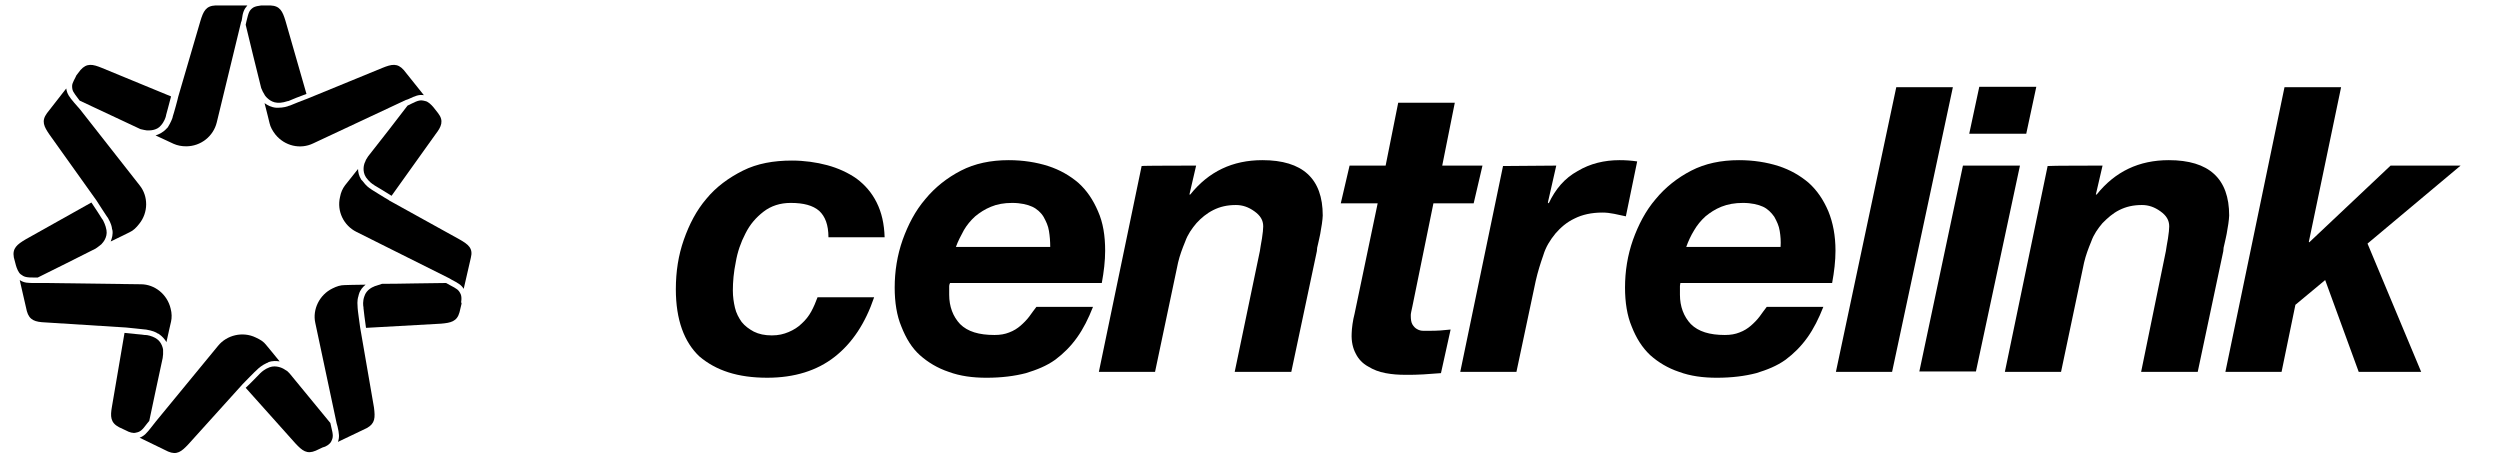 <?xml version="1.0" encoding="utf-8"?>
<!-- Generator: Adobe Illustrator 26.3.1, SVG Export Plug-In . SVG Version: 6.00 Build 0)  -->
<svg version="1.1" id="Layer_1" xmlns="http://www.w3.org/2000/svg" xmlns:xlink="http://www.w3.org/1999/xlink" x="0px" y="0px"
	 viewBox="0 0 596.3 109.6" style="enable-background:new 0 0 596.3 109.6;" xml:space="preserve">
<g>
	<path d="M195.4,50.3c-1.5-1.3-3.7-1.9-6.8-1.9c-2.5,0-4.7,0.7-6.5,2.1c-1.8,1.4-3.2,3-4.3,5.2c-1.1,2.1-1.9,4.4-2.3,6.8
		c-0.5,2.4-0.7,4.7-0.7,6.8c0,1.5,0.2,2.8,0.5,4.1c0.3,1.3,0.9,2.4,1.6,3.4c0.8,1,1.8,1.7,2.9,2.3c1.2,0.6,2.6,0.9,4.3,0.9
		c1.6,0,2.8-0.3,4-0.8c1.2-0.5,2.3-1.2,3.1-2c0.9-0.8,1.7-1.8,2.3-2.9c0.6-1.1,1.1-2.3,1.5-3.4h13.5c-2.1,6.2-5.2,10.9-9.4,14.2
		c-4.2,3.3-9.6,5-16.1,5c-7,0-12.2-1.7-16.2-5.1c-3.6-3.4-5.6-8.7-5.6-16c0-4.2,0.6-8.1,1.9-11.8c1.3-3.7,3-7,5.4-9.8
		c2.3-2.8,5.3-5,8.7-6.7c3.4-1.7,7.3-2.4,11.7-2.4c2.9,0,5.8,0.4,8.4,1.1c2.6,0.7,5,1.8,7,3.2c2,1.5,3.6,3.3,4.8,5.7
		s1.8,5.1,1.9,8.3h-13.4C197.6,53.6,196.8,51.6,195.4,50.3"/>
	<path d="M250.2,55.1c-0.2-1.3-0.7-2.3-1.3-3.4c-0.6-1-1.6-1.9-2.7-2.4s-2.7-0.9-4.8-0.9c-1.9,0-3.6,0.3-5,0.9
		c-1.5,0.6-2.7,1.4-3.8,2.3c-1.1,1-2,2.1-2.7,3.3c-0.7,1.3-1.4,2.6-1.9,4h22.5C250.5,57.6,250.4,56.3,250.2,55.1 M226.4,68.2V69v1.3
		c0,2.8,0.9,5.2,2.6,7c1.8,1.8,4.5,2.6,8.2,2.6c1.4,0,2.5-0.2,3.5-0.6c1.1-0.4,2-1,2.7-1.6s1.5-1.4,2.1-2.2c0.6-0.8,1.2-1.7,1.7-2.3
		h13.5c-1.1,2.8-2.3,5.2-3.8,7.3c-1.5,2.1-3.2,3.8-5.2,5.3c-2.1,1.5-4.4,2.4-7,3.2c-2.7,0.7-5.8,1.1-9.4,1.1c-3.3,0-6.3-0.4-9-1.4
		c-2.7-0.9-5-2.3-6.9-4s-3.3-4-4.4-6.8c-1.1-2.6-1.6-5.8-1.6-9.3c0-3.9,0.6-7.7,1.9-11.4c1.3-3.6,3-6.9,5.4-9.7
		c2.3-2.8,5.2-5.1,8.5-6.8c3.3-1.7,7.1-2.5,11.4-2.5c3.4,0,6.6,0.5,9.4,1.4c2.8,0.9,5.2,2.3,7.2,4c2,1.8,3.5,4,4.7,6.8
		c1.2,2.7,1.7,5.8,1.7,9.4c0,2.4-0.3,5-0.8,7.7h-36.2C226.5,67.7,226.4,68,226.4,68.2"/>
	<path d="M285.3,39.5l-1.6,6.9h0.2c4.4-5.5,10.1-8.2,17.2-8.2c9.6,0,14.4,4.4,14.4,13.2c0,0.5-0.1,1.2-0.2,2s-0.3,1.6-0.4,2.4
		c-0.2,0.8-0.3,1.6-0.5,2.3c-0.2,0.7-0.3,1.3-0.3,1.8l-6.1,28.8h-13.5l6-28.8c0.1-0.8,0.3-1.8,0.5-3c0.2-1.3,0.3-2.3,0.3-2.9
		c0-1.5-0.7-2.6-2.1-3.6s-2.8-1.5-4.4-1.5c-2.1,0-3.8,0.4-5.4,1.2s-2.9,1.9-4,3.1c-1.1,1.3-2.1,2.7-2.7,4.4c-0.7,1.7-1.3,3.3-1.7,5
		l-5.5,26.1h-13.4l10.2-49.1C272.4,39.5,285.3,39.5,285.3,39.5z"/>
	<path d="M353.6,39.5l-2.1,9h-9.6l-5,24.5c-0.1,0.5-0.2,1-0.3,1.4c-0.1,0.4-0.1,0.7-0.1,0.9c0,0.9,0.1,1.6,0.4,2.1
		c0.3,0.5,0.7,0.9,1.1,1.1c0.5,0.3,1,0.4,1.5,0.4c0.5,0,1.1,0,1.6,0c1.7,0,3.2-0.1,4.9-0.3l-2.3,10.4c-1.4,0.1-2.7,0.2-4.2,0.3
		c-1.4,0.1-2.8,0.1-4.3,0.1c-1.6,0-3.1-0.1-4.7-0.4c-1.6-0.3-2.9-0.8-4.2-1.6c-1.3-0.7-2.3-1.8-2.9-3c-0.7-1.3-1.1-2.9-1-4.9
		c0-0.6,0.1-1.4,0.2-2.2c0.1-0.8,0.3-1.7,0.5-2.5l5.5-26.3h-8.8l2.1-9h8.6l3-15h13.5l-3,15L353.6,39.5L353.6,39.5z"/>
	<path d="M371.2,39.5l-2,8.8l0.2,0.2c1.6-3.4,3.8-6,6.9-7.7c3-1.8,6.4-2.6,10-2.6c1.4,0,2.8,0.1,4.2,0.3l-2.7,13.1
		c-1-0.2-1.9-0.4-2.8-0.6c-1-0.2-1.9-0.3-2.8-0.3c-2.6,0-4.8,0.5-6.6,1.4c-1.9,0.9-3.3,2.1-4.6,3.6c-1.3,1.6-2.3,3.2-2.9,5.2
		c-0.7,2-1.3,3.9-1.8,6.1l-4.6,21.7h-13.4l10.2-49.1L371.2,39.5L371.2,39.5z"/>
	<path d="M424.5,55.1c-0.2-1.3-0.7-2.3-1.3-3.4c-0.7-1-1.6-1.9-2.7-2.4s-2.7-0.9-4.8-0.9c-1.9,0-3.6,0.3-5.1,0.9s-2.7,1.4-3.8,2.3
		c-1.1,1-2,2.1-2.7,3.3c-0.8,1.3-1.4,2.6-1.9,4h22.5C424.8,57.6,424.7,56.3,424.5,55.1 M400.7,68.2V69v1.3c0,2.8,0.9,5.2,2.6,7
		c1.8,1.8,4.5,2.6,8.1,2.6c1.4,0,2.5-0.2,3.5-0.6c1.1-0.4,2-1,2.7-1.6s1.5-1.4,2.1-2.2c0.6-0.8,1.2-1.7,1.7-2.3h13.5
		c-1.1,2.8-2.3,5.2-3.8,7.3c-1.5,2.1-3.2,3.8-5.2,5.3c-2.1,1.5-4.4,2.4-7,3.2c-2.7,0.7-5.8,1.1-9.4,1.1c-3.3,0-6.3-0.4-9-1.4
		c-2.7-0.9-5-2.3-6.9-4c-1.9-1.8-3.3-4-4.4-6.8c-1.1-2.6-1.6-5.8-1.6-9.3c0-3.9,0.6-7.7,1.9-11.4c1.3-3.6,3-6.9,5.4-9.7
		c2.3-2.8,5.2-5.1,8.5-6.8c3.3-1.7,7.1-2.5,11.4-2.5c3.4,0,6.6,0.5,9.4,1.4c2.8,0.9,5.2,2.3,7.2,4c2,1.8,3.5,4,4.7,6.8
		c1.1,2.7,1.7,5.8,1.7,9.4c0,2.4-0.3,5-0.8,7.7h-36.2C400.8,67.7,400.7,68,400.7,68.2"/>
	<polygon points="465.8,20.8 451.3,88.7 437.9,88.7 452.3,20.8 	"/>
	<path d="M469.7,31.9l2.4-11.2h13.6l-2.4,11.2H469.7z M481.8,39.5l-10.5,49.1h-13.5l10.4-49.1C468.2,39.5,481.8,39.5,481.8,39.5z"/>
	<path d="M501.5,39.5l-1.6,6.9h0.2c4.4-5.5,10.1-8.2,17.2-8.2c9.6,0,14.4,4.4,14.4,13.2c0,0.5-0.1,1.2-0.2,2
		c-0.1,0.8-0.3,1.6-0.4,2.4c-0.2,0.8-0.3,1.6-0.5,2.3c-0.2,0.7-0.3,1.3-0.3,1.8l-6.1,28.8h-13.5l5.9-28.8c0.1-0.8,0.3-1.8,0.5-3
		c0.2-1.3,0.3-2.3,0.3-2.9c0-1.5-0.7-2.6-2.1-3.6c-1.4-1-2.8-1.5-4.4-1.5c-2.1,0-3.8,0.4-5.4,1.2c-1.6,0.8-2.8,1.9-4,3.1
		c-1.1,1.3-2.1,2.7-2.7,4.4c-0.7,1.7-1.3,3.3-1.7,5l-5.5,26.1h-13.4l10.2-49.1C488.6,39.5,501.5,39.5,501.5,39.5z"/>
	<polygon points="558.4,20.8 550.7,57.7 550.8,57.8 570.2,39.5 586.9,39.5 564.7,58.1 577.5,88.7 562.6,88.7 554.6,66.8 547.5,72.7 
		544.2,88.7 530.8,88.7 544.9,20.8 	"/>
</g>
<g>
	<g>
		<path d="M17.2,20.5c0,1.2,0.3,1.5,1.5,3.1l0.3,0.4c3.2,1.5,10.7,5,14.5,6.8l0.9,0.2l0.6,0.1c0.2,0,0.5,0,0.5,0
			c0,0,1.9,0.1,2.9-1.2c0.8-0.9,1.1-1.9,1.2-2.3l0-0.1c0.1-0.4,0.8-2.9,1.2-4.5l-16.5-6.8c-2.2-0.9-3.6-1.2-5.1,0.5l-1,1.3
			C18,18.6,17.2,19.7,17.2,20.5z"/>
		<path d="M23,47.8L23,47.8c0.4,0.6,2.3,3.6,2.6,4l0.1,0.1c0.2,0.4,0.8,1.3,1,2.5c0,0.2,0,0.3,0.1,0.4c0.2,1.1-0.1,2-0.4,2.8
			c1.7-0.8,4.5-2.2,4.5-2.2c0.9-0.4,1.6-1.1,2.3-2c2.2-2.7,2.2-6.6,0.1-9.2L19.1,26.1l-1.4-1.6c-1.2-1.4-1.7-2.1-1.9-3.4L11.2,27
			c-1.4,1.9-0.7,3.2,0.6,5.1L23,47.8z"/>
		<path d="M42.5,23.1c0,0.2-1.1,4.2-1.3,4.7l0,0.1c-0.1,0.4-0.5,1.4-1.2,2.5c-0.1,0.1-0.2,0.2-0.3,0.3c-0.8,0.9-1.9,1.4-2.6,1.6
			c1.7,0.8,4.3,2,4.3,2c0.9,0.4,1.9,0.6,3,0.6c3.5,0,6.5-2.4,7.3-5.7l5.8-23.9c0-0.1,0-0.1,0.1-0.2l0.1-0.5C57.9,3,58.2,2.2,59,1.3
			h-7.6c-2.3,0.1-2.9,1.4-3.6,3.7L42.5,23.1L42.5,23.1z"/>
		<path d="M62.3,1.3c-0.7,0.1-1.4,0.2-1.9,0.5C59.4,2.5,59.3,3,58.8,5l-0.2,0.9c0.8,3.5,2.7,11,3.7,15.1l0,0l0.4,0.9l0.3,0.5
			c0.1,0.2,0.2,0.4,0.3,0.5c0,0,1.1,1.5,2.8,1.6c1.2,0.1,2.2-0.3,2.6-0.4l0.1,0c0.4-0.2,2.9-1.2,4.3-1.7L68.1,5
			c-0.7-2.3-1.3-3.6-3.6-3.7H62.3L62.3,1.3z"/>
		<path d="M104.5,27c0,0-0.6-0.8-1.1-1.4c-0.5-0.6-1.3-1.4-2-1.5c-1.1-0.3-1.6-0.2-3.4,0.7l-0.8,0.4c-2.1,2.8-6.8,8.8-9.4,12.1
			l-0.5,0.8l-0.2,0.5c-0.1,0.2-0.2,0.4-0.2,0.5c0,0-0.6,1.7,0.4,3.2c0.7,1,1.5,1.6,1.9,1.8l0.1,0.1c0.4,0.2,2.8,1.7,4.1,2.5
			L103.9,32C105.3,30.2,105.9,28.8,104.5,27z"/>
		<path d="M73.4,23.5c-0.9,0.3-3.8,1.5-4.3,1.7l-0.1,0c-0.4,0.2-1.4,0.5-2.7,0.5c-0.2,0-0.3,0-0.4,0c-1.2-0.1-2.1-0.6-2.8-1.1
			c0.5,1.9,1.2,4.8,1.2,4.8c0.2,0.9,0.7,1.8,1.4,2.7c2.2,2.7,5.9,3.6,9,2.1l22.2-10.4c0,0,0.1,0,0.1,0l0.5-0.2
			c1.5-0.7,2.4-1.1,3.6-0.9l-4.8-6c-1.5-1.7-2.9-1.4-5.1-0.5L73.4,23.5L73.4,23.5z"/>
		<path d="M3.8,63.3C4,64,4.4,65,4.9,65.4c0.9,0.7,1.4,0.8,3.4,0.8H9c3.1-1.5,10-5,13.8-6.9l0.7-0.5l0.5-0.4
			c0.2-0.1,0.3-0.3,0.4-0.4c0,0,1.3-1.3,1-3.1c-0.2-1.2-0.7-2.1-0.9-2.5l-0.1-0.1c-0.2-0.4-1.8-2.8-2.6-4L6.1,57.1
			c-2,1.2-3.2,2.1-2.8,4.3L3.8,63.3z"/>
		<path d="M29.8,78.1L29.8,78.1h0.1l0,0c0.7,0.1,4.2,0.4,4.8,0.5h0.1c0.4,0.1,1.5,0.2,2.6,0.8c0.1,0.1,0.3,0.2,0.4,0.2
			c0.9,0.6,1.5,1.3,1.9,2c0.4-1.9,1.1-4.9,1.1-4.9c0.2-0.9,0.2-2-0.1-3.1c-0.8-3.4-3.8-5.8-7.1-5.8l-22.9-0.3l-2.3,0
			c-1.8,0-2.6,0-3.7-0.7l1.7,7.4c0.6,2.2,2,2.6,4.4,2.7L29.8,78.1L29.8,78.1z"/>
		<path d="M110,72l0,0.2L110,72c0.1-0.6,0.1-1.3-0.1-1.8c-0.5-1.1-0.9-1.3-2.6-2.2l-0.9-0.5c-3.5,0-11.1,0.2-15.3,0.2L90.2,68
			l-0.6,0.2c-0.2,0-0.4,0.2-0.5,0.2c0,0-1.7,0.6-2.2,2.3c-0.4,1.1-0.3,2.2-0.2,2.6v0.2c0,0.4,0.4,3.2,0.6,4.7l17.9-1
			c2.3-0.2,3.8-0.5,4.4-2.7l0.5-2.1C110,72.1,110,72.1,110,72z"/>
		<path d="M32.4,103.2c1.1-0.2,1.5-0.6,2.7-2.2l0.5-0.6c0.7-3.4,2.3-10.8,3.2-15l0.1-0.9l0-0.6c0-0.2,0-0.5,0-0.5
			c0,0-0.2-1.8-1.7-2.7c-1-0.6-2.1-0.8-2.5-0.8h-0.2c-0.4-0.1-3.3-0.3-4.8-0.5l-3,17.6c-0.4,2.3-0.4,3.8,1.7,4.9l1.7,0.8
			C30.8,103.1,31.8,103.4,32.4,103.2z"/>
		<path d="M109.6,57.1l-16.8-9.3l0,0c0,0,0,0-0.1-0.1l0,0l0,0c-0.6-0.3-3.6-2.2-4.1-2.5l-0.1-0.1c-0.4-0.2-1.2-0.8-2-1.9
			c-0.1-0.1-0.2-0.2-0.3-0.3c-0.6-0.9-0.8-1.9-0.8-2.6c-1.2,1.5-3.1,3.9-3.1,3.9c-0.6,0.8-1,1.7-1.2,2.8c-0.8,3.4,0.9,6.8,3.9,8.3
			l22,11c0.1,0,0.1,0.1,0.2,0.1l0.5,0.3c1.5,0.8,2.3,1.2,2.9,2.2l1.7-7.4C112.9,59.2,111.7,58.3,109.6,57.1z"/>
		<path d="M85.9,78.1L85.9,78.1c-0.1-0.8-0.6-4.2-0.6-4.7v-0.1c0-0.4-0.2-1.5,0.2-2.7c0-0.2,0.1-0.3,0.1-0.4c0.3-1.1,1-1.8,1.6-2.3
			c-1.9,0-5,0.1-5,0.1c-1,0-1.9,0.3-2.9,0.8c-3.1,1.5-4.8,5-4.1,8.2l5.1,24l0.2,0.7c0.4,1.7,0.5,2.6,0.1,3.7l6.9-3.3
			c2-1.1,2-2.5,1.7-4.9L85.9,78.1z"/>
		<path d="M57.9,91.6c0.5-0.5,3-3.1,3.4-3.4l0.1-0.1c0.3-0.3,1.1-1,2.2-1.5c0.1,0,0.3-0.1,0.4-0.2c1-0.4,2-0.3,2.7-0.2
			c-1.2-1.5-3.2-3.9-3.2-3.9c-0.6-0.8-1.4-1.3-2.5-1.8c-3.1-1.5-6.9-0.6-9,2l-14.8,18l-1.1,1.4c-1.1,1.4-1.7,2.1-2.8,2.5l6.8,3.3
			c2.1,0.9,3.2,0,4.8-1.7L57.9,91.6L57.9,91.6z"/>
		<path d="M79,105.3c0.5-1,0.5-1.5,0-3.5l-0.2-0.9c-2.2-2.7-7-8.5-9.7-11.8l-0.6-0.6l-0.5-0.3c-0.2-0.1-0.4-0.3-0.5-0.3
			c0,0-1.6-0.9-3.2-0.3c-1.1,0.4-1.9,1.1-2.2,1.4l-0.1,0.1c-0.3,0.3-2.3,2.4-3.4,3.4l11.9,13.3c1.6,1.7,2.7,2.6,4.8,1.7l1.7-0.8
			C77.9,106.5,78.7,105.9,79,105.3z"/>
	</g>
</g>
</svg>
